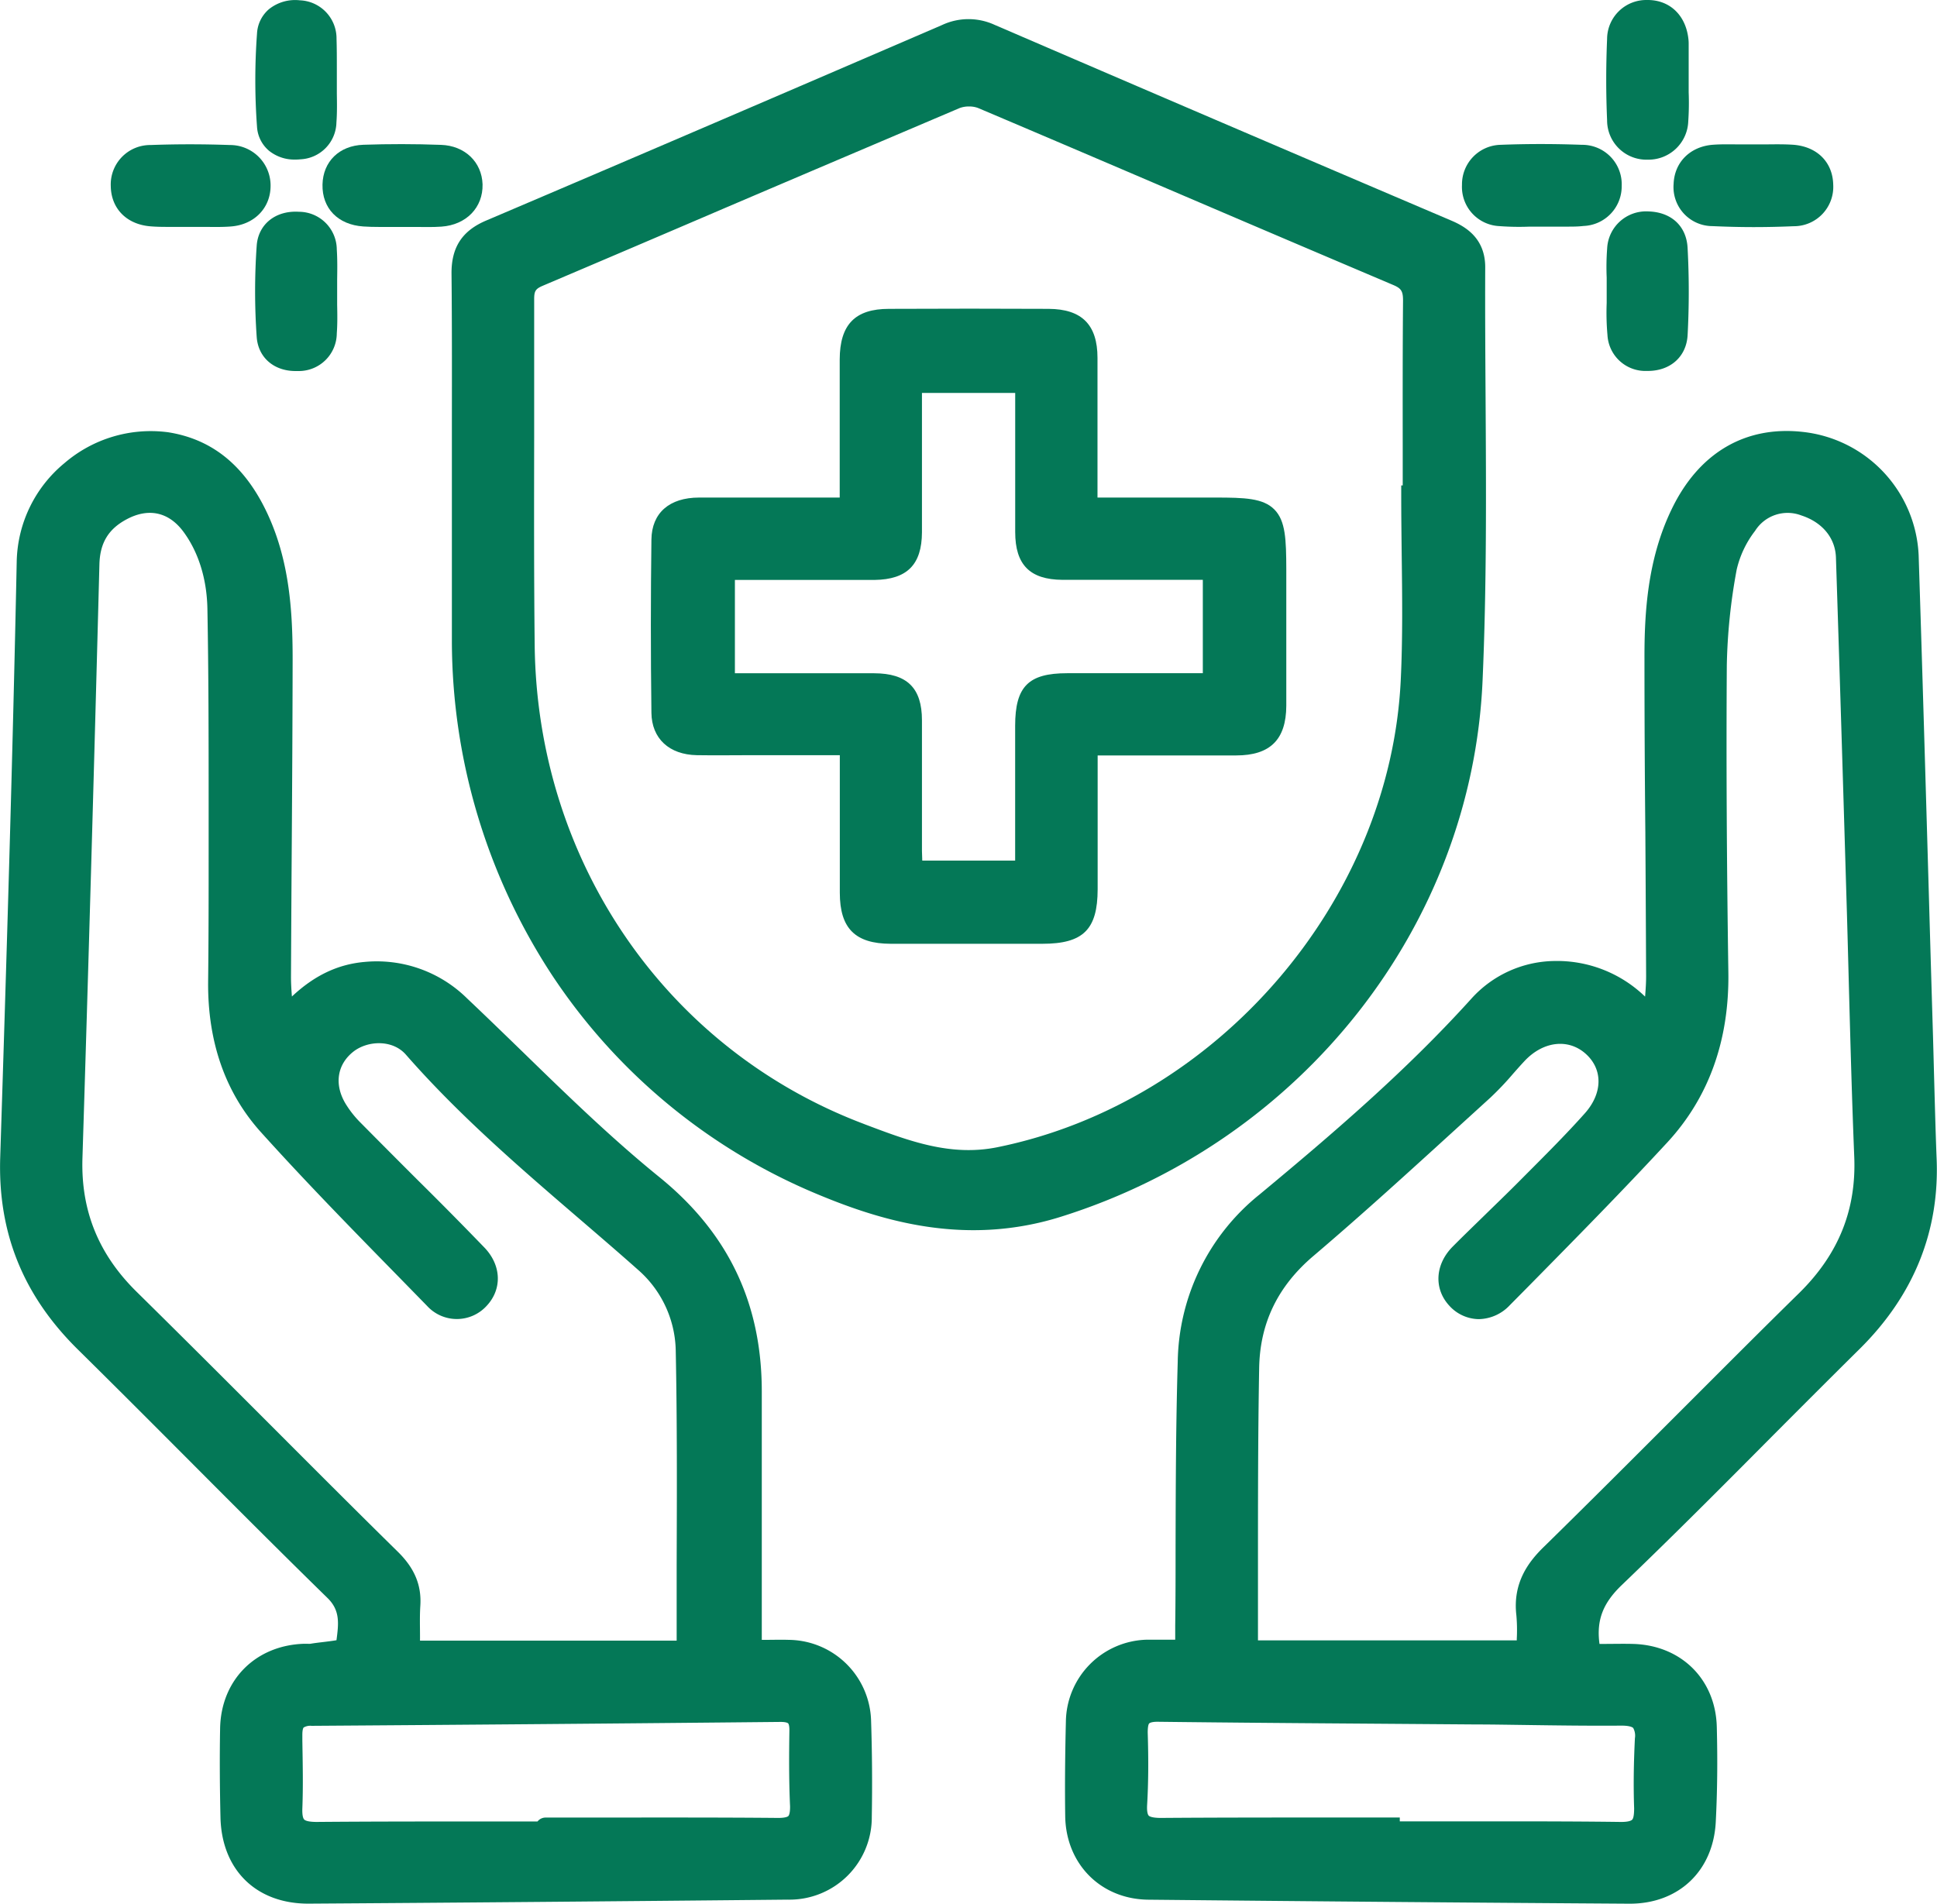 <svg xmlns="http://www.w3.org/2000/svg" viewBox="0 0 376.83 370.44"><defs><style>.cls-1{fill:#047857;}</style></defs><g id="Layer_2" data-name="Layer 2"><g id="Layer_2-2" data-name="Layer 2"><path class="cls-1" d="M153.47,319.1c-1.52-.05-3.06,0-4.7,0h-.57V303.72q0-16.47,0-32.93c0-17.22-6.53-30.87-19.94-41.75-9.26-7.51-18-16-26.5-24.28-3.55-3.44-7.21-7-10.87-10.46a25,25,0,0,0-19.94-7.12c-5.19.45-9.77,2.61-14.16,6.73-.11-1.37-.18-2.62-.18-3.85q.06-12.87.15-25.74c.08-11.8.15-24,.17-36,0-10-.69-20.56-5.9-30.37-4.28-8-10.28-12.57-18.34-13.84a25.75,25.75,0,0,0-20.14,6,25.49,25.49,0,0,0-9.3,19.23c-.8,38.92-2,78.07-3.21,115.93-.46,14.65,4.49,26.88,15.15,37.37,7.31,7.21,14.68,14.6,21.81,21.75,8.72,8.75,17.74,17.79,26.72,26.57,2.49,2.43,2.16,5,1.74,8.21h0c-.73.13-1.81.26-2.54.35-.9.11-1.79.21-2.51.34a4,4,0,0,1-.62,0h-.59c-9.48.28-16.21,7.05-16.38,16.47-.1,5.49-.07,11.15.07,17.29.23,10.23,6.93,16.81,17.07,16.81h.15c28.06-.18,58.54-.44,93.18-.78a16,16,0,0,0,16.31-16.11c.11-6.13.07-12.46-.14-18.8A16.18,16.18,0,0,0,153.47,319.1Zm-98.7-39.66c-9.22-9.23-18.75-18.77-28.2-28.08-7.41-7.3-10.85-15.79-10.53-26,1.12-35.66,2.2-73.45,3.3-115.54.11-4.19,1.76-6.9,5.35-8.8,4.25-2.25,8.17-1.37,11,2.46s4.55,9,4.66,15c.23,12.46.24,25.14.24,37.4,0,3.48,0,7,0,10.44,0,7.71,0,15.78-.1,24.66-.11,11.78,3.35,21.64,10.26,29.32,8.7,9.66,17.93,19.09,26.87,28.22l5.47,5.6a7.84,7.84,0,0,0,11.57,0c3.1-3.3,2.89-8-.52-11.46Q87.71,236,81.13,229.5q-5.49-5.48-10.95-11a19.88,19.88,0,0,1-2.94-3.71c-2.25-3.73-1.68-7.62,1.48-10.13,2.72-2.16,7.6-2.46,10.25.57,10.4,11.89,22.46,22.25,34.12,32.27,3.63,3.12,7.38,6.34,11,9.56a21.39,21.39,0,0,1,7.37,15.73c.28,13.81.23,27.36.18,41.7,0,4.89,0,9.8,0,14.76H81.71v-.77c0-2.06-.07-4,.06-6,.26-4-1.11-7.29-4.31-10.46C69.86,294.55,62.19,286.87,54.77,279.44Zm98.6,73.94c-.08.09-.51.38-2,.37-11.1-.1-22.38-.08-33.29-.07H106.14a2,2,0,0,0-1.57.76H94.21c-10.68,0-21.71,0-32.57.09-1.72,0-2.27-.28-2.45-.46s-.42-.67-.37-2.16c.17-4.42.07-8.88,0-13.21l0-1.11c0-1.07.19-1.38.26-1.44a2.52,2.52,0,0,1,1.53-.32c29.45-.2,60.13-.45,91.2-.76h.08c1.1,0,1.38.23,1.43.27s.27.33.25,1.44c-.07,4.66-.1,9.67.13,14.7C153.72,352.9,153.46,353.29,153.37,353.38Z"/><path class="cls-1" d="M376.24,208.63q-.09-3.54-.19-7.08-.41-13.52-.79-27c-.63-21.79-1.28-44.33-2-66.49a25.29,25.29,0,0,0-22.41-24c-11.24-1.3-20.36,4-25.67,15.09-4.67,9.68-5.28,20.07-5.26,29q0,16.89.17,33.78.09,14,.15,28c0,1.27-.08,2.55-.2,4a24.64,24.64,0,0,0-17.67-6.93,22.12,22.12,0,0,0-16.07,7.27c-12.89,14.29-27.43,26.67-41.22,38.13A42.53,42.53,0,0,0,229.12,265c-.36,12-.39,24.19-.42,36,0,5.1,0,10.2-.07,15.3,0,.9,0,1.79,0,2.77H228c-1.72,0-3.34,0-4.95,0A16.16,16.16,0,0,0,207.36,335c-.17,7.14-.21,13-.13,18.42.14,9.31,6.93,16.14,16.15,16.24,33.75.34,64.35.59,93.55.78h.14c9.52,0,16.23-6.38,16.72-15.91.3-5.83.37-11.87.2-18.49-.23-9.25-6.92-15.89-16.29-16.15-1.89-.05-3.8,0-5.65,0h-.88c-.62-4.63.67-7.94,4.33-11.45,9.92-9.51,19.77-19.4,29.3-29,5.54-5.56,11.27-11.3,16.94-16.91,10.63-10.5,15.69-23.11,15-37.46C376.53,219.6,376.39,214,376.24,208.63ZM315.46,335.79c1.54,0,2.1.29,2.27.46a3.12,3.12,0,0,1,.33,2c-.24,4.91-.3,9.37-.15,13.61,0,1.56-.21,2.06-.38,2.23s-.68.47-2.35.44c-6.91-.09-13.89-.11-20.81-.11l-12,0H272.32v-.75h-2l-11.95,0c-10.66,0-21.68,0-32.53.08-1.69,0-2.23-.3-2.36-.44s-.41-.6-.31-2.17c.24-4.13.28-8.58.11-14,0-1.33.2-1.69.28-1.77s.45-.36,1.82-.33c14.28.17,28.81.28,42.86.38l18.8.14c3.13,0,6.27.06,9.41.1C302.68,335.75,309.12,335.84,315.46,335.79Zm34.64-84.26c-8,7.84-16,15.89-23.79,23.67-8.44,8.44-17.16,17.17-25.83,25.67-3,2.89-6.24,7-5.48,13.46a32.46,32.46,0,0,1,.08,4.55v.32H244.73l0-14c0-12.75,0-25.95.23-38.91.13-8.79,3.6-16,10.6-21.93,9.51-8.09,18.88-16.64,27.94-24.9l6.39-5.82a58,58,0,0,0,4.47-4.7c.75-.85,1.5-1.7,2.27-2.52,3.62-3.83,8.5-4.38,11.87-1.35s3.29,7.67-.17,11.56-7.45,7.89-11.2,11.65l-2.25,2.26c-2,2-4,3.92-5.93,5.81s-4.26,4.13-6.36,6.25c-3.4,3.44-3.68,8.15-.67,11.44a7.87,7.87,0,0,0,5.67,2.65h.13a8.47,8.47,0,0,0,6-2.71l3.71-3.75c8.95-9.09,18.2-18.47,27-28,8-8.7,12-19.79,11.81-33-.33-22.38-.42-41.95-.3-59.82a112.35,112.35,0,0,1,1.92-18.57,19.52,19.52,0,0,1,3.58-7.54,7.47,7.47,0,0,1,9-3c4.09,1.33,6.61,4.39,6.73,8.2.72,22.08,1.39,44.07,2,64.7.18,5.74.33,11.49.48,17.23.3,11.27.61,22.93,1.07,34.4C361.21,235.32,357.71,244,350.1,251.53Z"/><path class="cls-1" d="M288.42,132.53c.81-18.33.7-37,.59-55-.05-8.37-.11-17-.07-25.52,0-5.6-3.73-7.86-6.56-9.07-29.59-12.61-59.51-25.44-88.92-38.12a12.14,12.14,0,0,0-10.19.05c-26.66,11.49-57.69,24.85-88.58,38-4.79,2-6.9,5.25-6.85,10.43.1,9.76.08,19.68.07,29.28q0,5.75,0,11.5,0,4.83,0,9.66c0,6.9,0,14,0,21a118.94,118.94,0,0,0,19.48,65,114.65,114.65,0,0,0,51.75,42.69c8.33,3.47,18.61,6.95,30.23,6.95a56.43,56.43,0,0,0,17.11-2.64C253.38,222,286.31,180.09,288.42,132.53Zm-94.35,90.7c-9.14,1.86-17.23-1.2-25.8-4.44l-.25-.1c-38.42-14.53-63.54-51.1-64-93.15-.15-13.49-.12-27.21-.1-40.48,0-8.8,0-17.9,0-26.85,0-1.58.27-2,1.66-2.6q17.67-7.51,35.3-15.07c15-6.41,30.51-13,45.78-19.5a5,5,0,0,1,1.85-.32,4.84,4.84,0,0,1,1.78.3c13.43,5.7,27.08,11.53,40.27,17.18s27,11.53,40.47,17.25c1.61.68,1.94,1.22,1.92,3.19-.08,9.33-.07,18.82-.06,28q0,3.9,0,7.82h-.29v2c0,3.78.05,7.61.09,11.33.1,8,.21,16.35-.18,24.48C270.47,175.44,236.75,214.55,194.07,223.23Z"/><path class="cls-1" d="M29.37,44.05c1,.08,2,.1,3,.1q1.19,0,2.34,0c.76,0,1.51,0,2.27,0h1l1.34,0c1.83,0,3.71.07,5.6-.08,4.59-.35,7.76-3.64,7.72-8a7.88,7.88,0,0,0-7.92-7.85c-5.31-.19-10.51-.18-15.44,0a7.68,7.68,0,0,0-7.73,8C21.62,40.62,24.67,43.71,29.37,44.05Z"/><path class="cls-1" d="M62.74,35.91c-.1,4.62,3,7.83,7.95,8.16,1,.07,2,.09,3,.09.79,0,1.58,0,2.36,0l2.26,0h0l2.26,0c1.73,0,3.52.07,5.31-.06,4.84-.34,8.11-3.73,8-8.24-.15-4.36-3.47-7.51-8.07-7.67C80.7,28,75.64,28,70.7,28.17,66,28.33,62.84,31.44,62.74,35.91Z"/><path class="cls-1" d="M320.52,31.07h.18a7.74,7.74,0,0,0,7.74-7.48,53,53,0,0,0,.08-5.62c0-.12,0-.25,0-.37h0V8.51a8.06,8.06,0,0,0-.06-1C327.93,2.94,324.83,0,320.55,0h-.17a7.62,7.62,0,0,0-7.73,7.56c-.22,5.21-.23,10.54,0,15.82A7.65,7.65,0,0,0,320.52,31.07Z"/><path class="cls-1" d="M291.7,44a50.6,50.6,0,0,0,5.89.1l.69,0h1.79q1.19,0,2.37,0c.81,0,1.63,0,2.46,0,1.05,0,2.11,0,3.17-.13a7.71,7.71,0,0,0,7.42-7.79,7.68,7.68,0,0,0-7.74-8c-5.39-.2-10.72-.2-15.82,0a7.69,7.69,0,0,0-7.51,7.8A7.63,7.63,0,0,0,291.7,44Z"/><path class="cls-1" d="M325.59,35.8a7.59,7.59,0,0,0,7.55,8.2c2.63.12,5.3.19,8,.19s5.2-.06,7.83-.17a7.66,7.66,0,0,0,7.67-8.08c-.09-4.42-3.19-7.48-7.9-7.78-1.79-.11-3.58-.08-5.31-.06-.75,0-1.51,0-2.27,0H340l-1.2,0c-1.82,0-3.71-.07-5.59.07C328.8,28.52,325.74,31.57,325.59,35.8Z"/><path class="cls-1" d="M312.72,65.18a7.39,7.39,0,0,0,7.7,7h.16c4.38,0,7.48-2.77,7.73-6.92a159.89,159.89,0,0,0,0-17c-.21-4.23-3.14-7-7.65-7.12a7.58,7.58,0,0,0-8,7.23,48.33,48.33,0,0,0-.09,5.63q0,1.18,0,2.37v2c0,.2,0,.4,0,.6A49.3,49.3,0,0,0,312.72,65.18Z"/><path class="cls-1" d="M52.34,29.34a7.86,7.86,0,0,0,5.11,1.71,8.71,8.71,0,0,0,1-.05,7.34,7.34,0,0,0,7-7.18c.14-1.89.11-3.77.08-5.6,0-.13,0-.26,0-.39v-2c0-.84,0-1.67,0-2.5,0-1.9,0-3.86-.06-5.82A7.42,7.42,0,0,0,58.32.06a8.12,8.12,0,0,0-6,1.73A6.7,6.7,0,0,0,50,6.53a124.62,124.62,0,0,0,0,18.13A6.62,6.62,0,0,0,52.34,29.34Z"/><path class="cls-1" d="M65.52,48.55a7.39,7.39,0,0,0-7.35-7.34c-4.54-.29-7.93,2.41-8.23,6.59a127,127,0,0,0,0,17.77c.28,4,3.35,6.63,7.55,6.63.22,0,.44,0,.67,0a7.38,7.38,0,0,0,7.36-7.32c.14-1.88.11-3.77.07-5.59,0-.79,0-1.59,0-2.38s0-1.65,0-2.48C65.62,52.5,65.65,50.52,65.52,48.55Z"/><path class="cls-1" d="M247.92,99.14c-2.19-2.21-5.79-2.32-11.48-2.32H213.51V87.08c0-5.81,0-11.62,0-17.43,0-6.48-3.06-9.51-9.5-9.55-10.08-.05-20.54-.05-31.07,0-6.6,0-9.56,3.07-9.58,9.85,0,5.81,0,11.63,0,17.44v9.43h-10c-5.69,0-11.56,0-17.35,0s-9.22,3-9.28,8.18c-.14,10.81-.15,22.15,0,33.71.06,5,3.45,8.14,8.84,8.24,3.6.06,7.25,0,10.79,0,1.52,0,3.06,0,4.58,0h12.44v6.67c0,6.8,0,13.45,0,20.1,0,6.94,3,9.91,9.88,9.93l13.46,0h16.09c7.92,0,10.72-2.78,10.73-10.6,0-6.42,0-12.83,0-19.41V147h6.84c6.83,0,13.46,0,20.1,0s9.73-3.1,9.76-9.67q0-9.36,0-18.71v-7.86C250.22,105,250.11,101.35,247.92,99.14ZM234,131H207.62c-7.56,0-10.12,2.59-10.13,10.23,0,6.44,0,12.88,0,19.4v6.83H179.42c0-.62-.06-1.25-.06-1.86,0-3.28,0-6.57,0-9.85q0-7.8,0-15.59c0-6.31-2.91-9.13-9.31-9.15-6.75,0-13.51,0-20.38,0h-6.7V112.85h17.51c3.17,0,6.44,0,9.66,0,6.35-.09,9.19-3,9.22-9.26,0-6.74,0-13.48,0-20.33V76.46h18.14V88.87q0,7.34,0,14.66c0,6.38,2.87,9.25,9.17,9.3,5.85,0,11.8,0,17.55,0H234Z"/></g></g></svg>